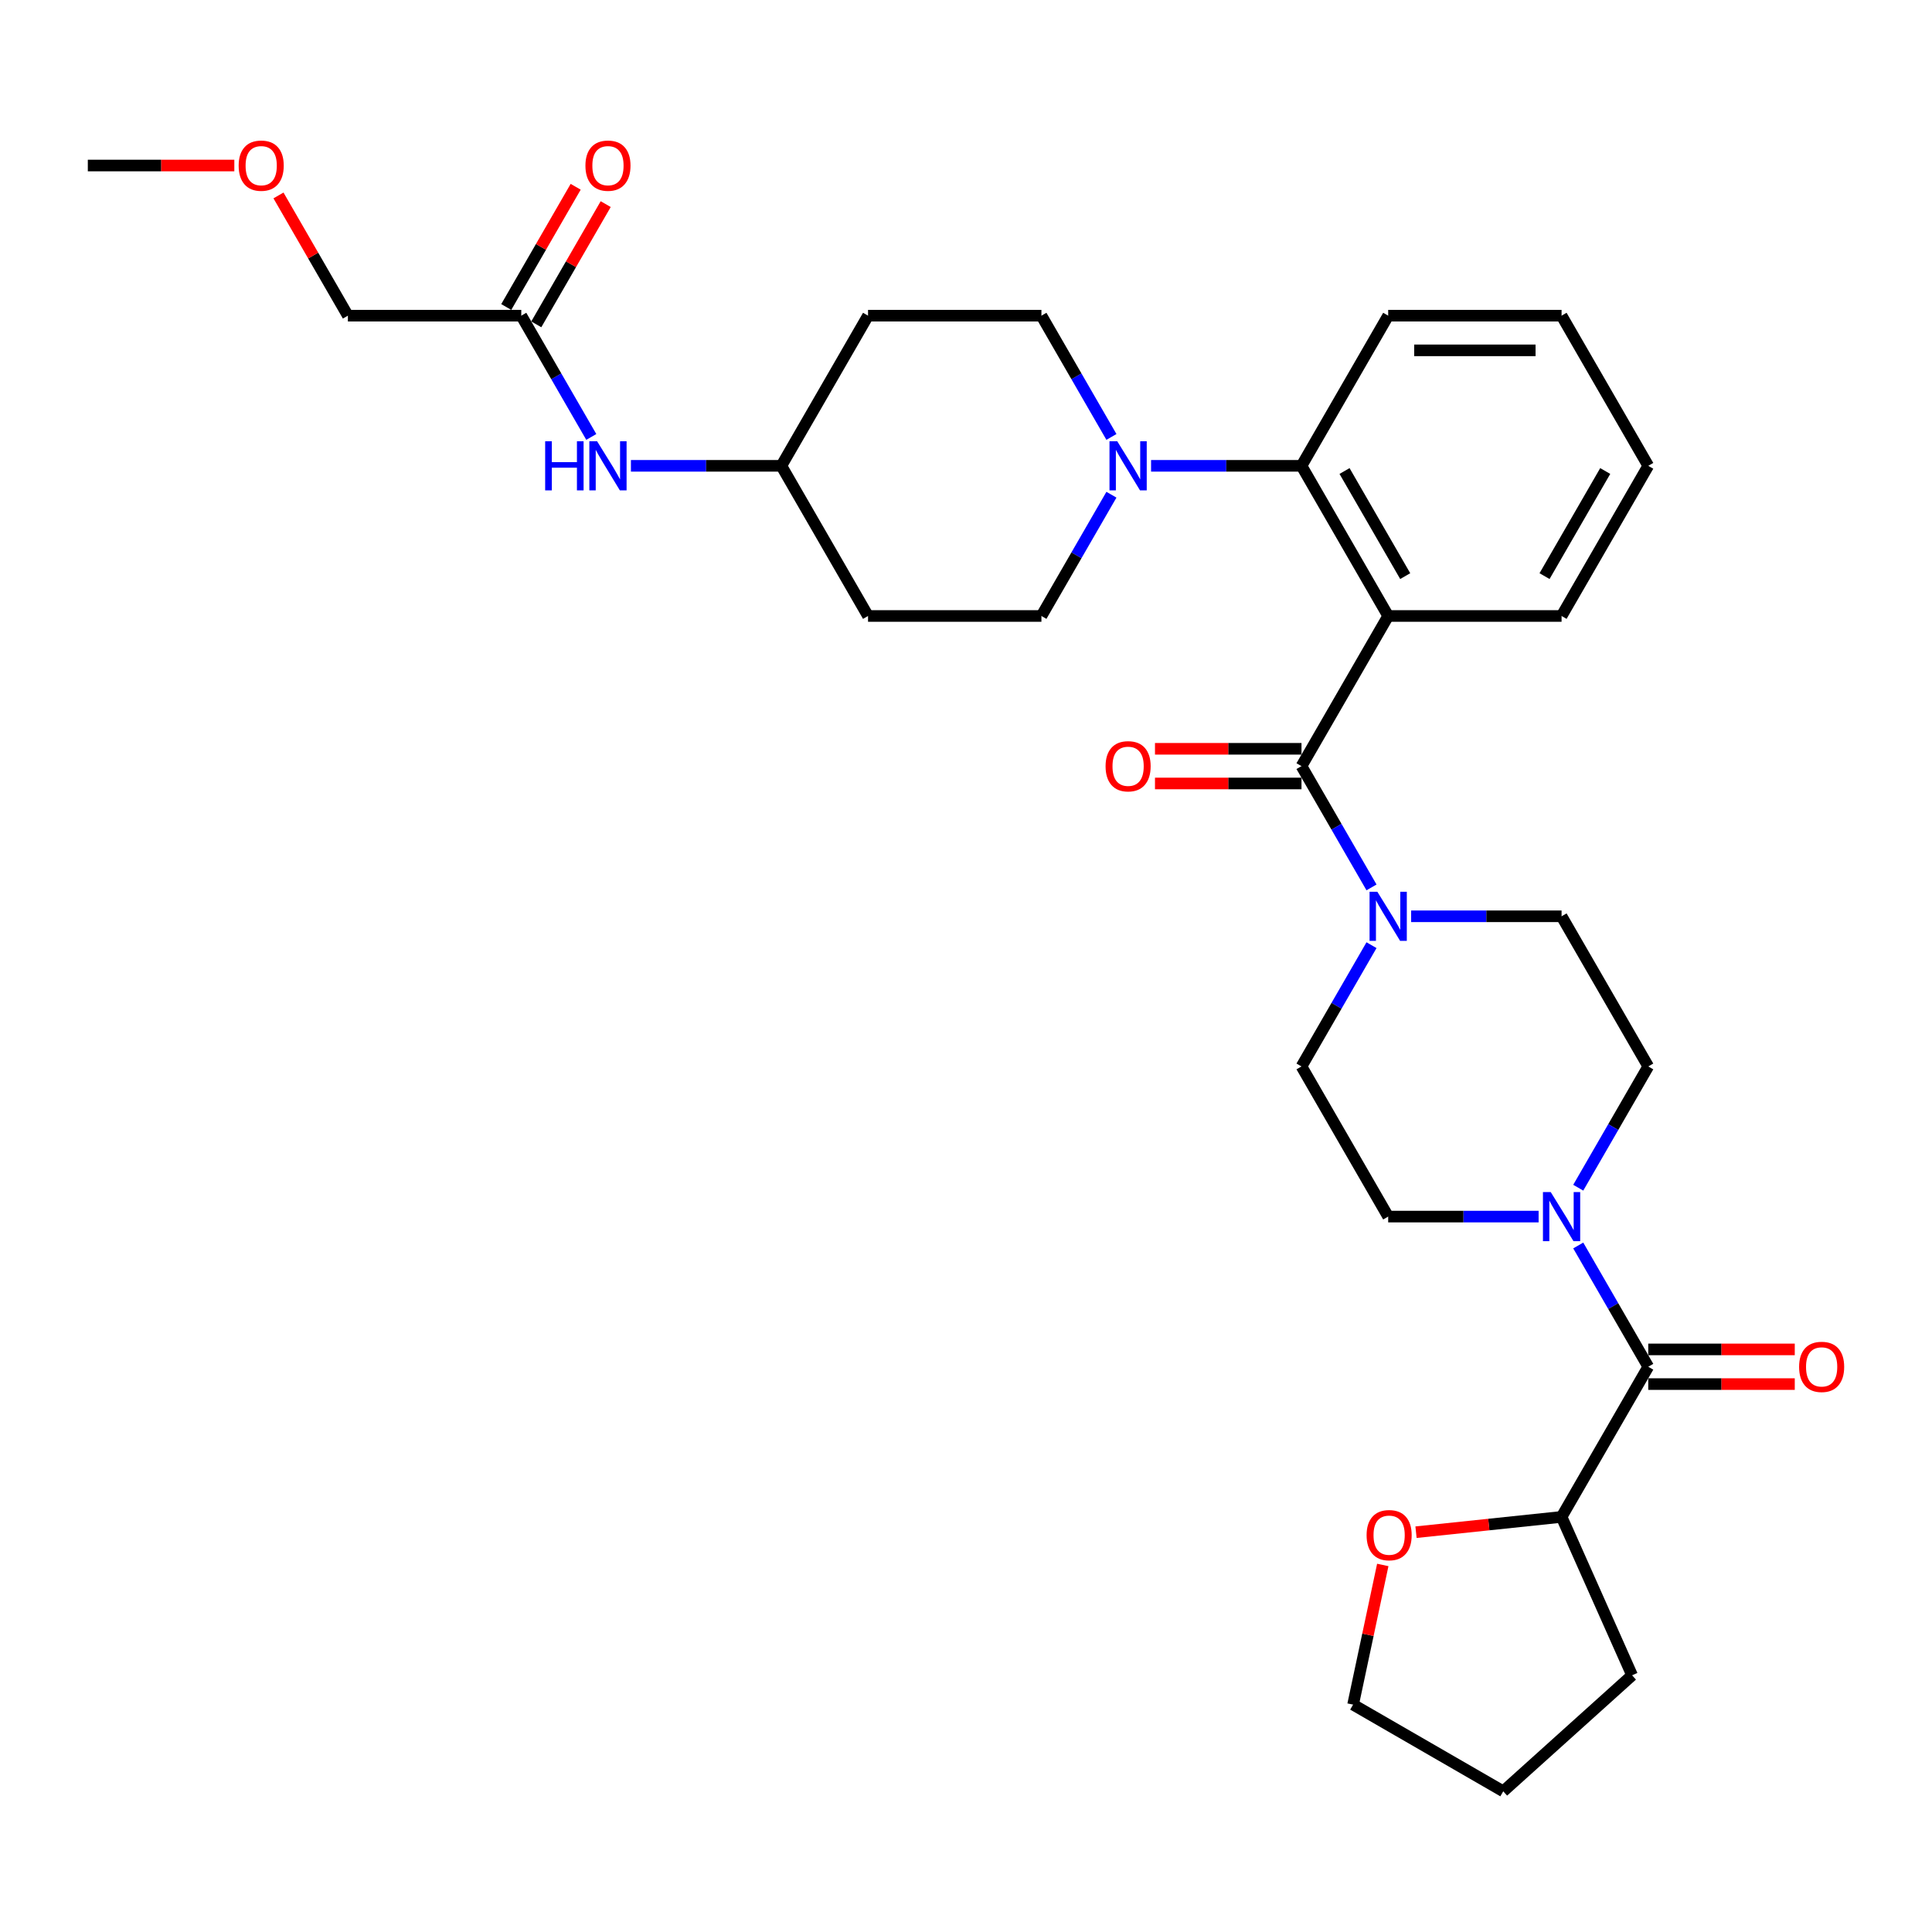 <?xml version='1.0' encoding='iso-8859-1'?>
<svg version='1.1' baseProfile='full'
              xmlns='http://www.w3.org/2000/svg'
                      xmlns:rdkit='http://www.rdkit.org/xml'
                      xmlns:xlink='http://www.w3.org/1999/xlink'
                  xml:space='preserve'
width='1000px' height='1000px' viewBox='0 0 1000 1000'>
<!-- END OF HEADER -->
<rect style='opacity:1.0;fill:#FFFFFF;stroke:none' width='1000' height='1000' x='0' y='0'> </rect>
<path class='bond-0' d='M 180.068,163.392 L 162.104,132.277' style='fill:none;fill-rule:evenodd;stroke:#000000;stroke-width:6px;stroke-linecap:butt;stroke-linejoin:miter;stroke-opacity:1' />
<path class='bond-0' d='M 162.104,132.277 L 144.14,101.162' style='fill:none;fill-rule:evenodd;stroke:#FF0000;stroke-width:6px;stroke-linecap:butt;stroke-linejoin:miter;stroke-opacity:1' />
<path class='bond-1' d='M 180.068,163.392 L 269.811,163.392' style='fill:none;fill-rule:evenodd;stroke:#000000;stroke-width:6px;stroke-linecap:butt;stroke-linejoin:miter;stroke-opacity:1' />
<path class='bond-2' d='M 306.05,226.16 L 287.93,194.776' style='fill:none;fill-rule:evenodd;stroke:#0000FF;stroke-width:6px;stroke-linecap:butt;stroke-linejoin:miter;stroke-opacity:1' />
<path class='bond-2' d='M 287.93,194.776 L 269.811,163.392' style='fill:none;fill-rule:evenodd;stroke:#000000;stroke-width:6px;stroke-linecap:butt;stroke-linejoin:miter;stroke-opacity:1' />
<path class='bond-3' d='M 326.564,241.111 L 365.494,241.111' style='fill:none;fill-rule:evenodd;stroke:#0000FF;stroke-width:6px;stroke-linecap:butt;stroke-linejoin:miter;stroke-opacity:1' />
<path class='bond-3' d='M 365.494,241.111 L 404.424,241.111' style='fill:none;fill-rule:evenodd;stroke:#000000;stroke-width:6px;stroke-linecap:butt;stroke-linejoin:miter;stroke-opacity:1' />
<path class='bond-4' d='M 277.583,167.879 L 295.547,136.764' style='fill:none;fill-rule:evenodd;stroke:#000000;stroke-width:6px;stroke-linecap:butt;stroke-linejoin:miter;stroke-opacity:1' />
<path class='bond-4' d='M 295.547,136.764 L 313.511,105.649' style='fill:none;fill-rule:evenodd;stroke:#FF0000;stroke-width:6px;stroke-linecap:butt;stroke-linejoin:miter;stroke-opacity:1' />
<path class='bond-4' d='M 262.039,158.905 L 280.003,127.79' style='fill:none;fill-rule:evenodd;stroke:#000000;stroke-width:6px;stroke-linecap:butt;stroke-linejoin:miter;stroke-opacity:1' />
<path class='bond-4' d='M 280.003,127.79 L 297.967,96.675' style='fill:none;fill-rule:evenodd;stroke:#FF0000;stroke-width:6px;stroke-linecap:butt;stroke-linejoin:miter;stroke-opacity:1' />
<path class='bond-5' d='M 121.287,85.672 L 83.371,85.672' style='fill:none;fill-rule:evenodd;stroke:#FF0000;stroke-width:6px;stroke-linecap:butt;stroke-linejoin:miter;stroke-opacity:1' />
<path class='bond-5' d='M 83.371,85.672 L 45.455,85.672' style='fill:none;fill-rule:evenodd;stroke:#000000;stroke-width:6px;stroke-linecap:butt;stroke-linejoin:miter;stroke-opacity:1' />
<path class='bond-6' d='M 853.136,551.988 L 835.017,583.372' style='fill:none;fill-rule:evenodd;stroke:#000000;stroke-width:6px;stroke-linecap:butt;stroke-linejoin:miter;stroke-opacity:1' />
<path class='bond-6' d='M 835.017,583.372 L 816.897,614.756' style='fill:none;fill-rule:evenodd;stroke:#0000FF;stroke-width:6px;stroke-linecap:butt;stroke-linejoin:miter;stroke-opacity:1' />
<path class='bond-7' d='M 853.136,551.988 L 808.265,474.269' style='fill:none;fill-rule:evenodd;stroke:#000000;stroke-width:6px;stroke-linecap:butt;stroke-linejoin:miter;stroke-opacity:1' />
<path class='bond-8' d='M 673.652,396.549 L 691.771,427.933' style='fill:none;fill-rule:evenodd;stroke:#000000;stroke-width:6px;stroke-linecap:butt;stroke-linejoin:miter;stroke-opacity:1' />
<path class='bond-8' d='M 691.771,427.933 L 709.891,459.317' style='fill:none;fill-rule:evenodd;stroke:#0000FF;stroke-width:6px;stroke-linecap:butt;stroke-linejoin:miter;stroke-opacity:1' />
<path class='bond-9' d='M 673.652,387.575 L 635.735,387.575' style='fill:none;fill-rule:evenodd;stroke:#000000;stroke-width:6px;stroke-linecap:butt;stroke-linejoin:miter;stroke-opacity:1' />
<path class='bond-9' d='M 635.735,387.575 L 597.819,387.575' style='fill:none;fill-rule:evenodd;stroke:#FF0000;stroke-width:6px;stroke-linecap:butt;stroke-linejoin:miter;stroke-opacity:1' />
<path class='bond-9' d='M 673.652,405.524 L 635.735,405.524' style='fill:none;fill-rule:evenodd;stroke:#000000;stroke-width:6px;stroke-linecap:butt;stroke-linejoin:miter;stroke-opacity:1' />
<path class='bond-9' d='M 635.735,405.524 L 597.819,405.524' style='fill:none;fill-rule:evenodd;stroke:#FF0000;stroke-width:6px;stroke-linecap:butt;stroke-linejoin:miter;stroke-opacity:1' />
<path class='bond-10' d='M 673.652,396.549 L 718.523,318.83' style='fill:none;fill-rule:evenodd;stroke:#000000;stroke-width:6px;stroke-linecap:butt;stroke-linejoin:miter;stroke-opacity:1' />
<path class='bond-11' d='M 709.891,489.22 L 691.771,520.604' style='fill:none;fill-rule:evenodd;stroke:#0000FF;stroke-width:6px;stroke-linecap:butt;stroke-linejoin:miter;stroke-opacity:1' />
<path class='bond-11' d='M 691.771,520.604 L 673.652,551.988' style='fill:none;fill-rule:evenodd;stroke:#000000;stroke-width:6px;stroke-linecap:butt;stroke-linejoin:miter;stroke-opacity:1' />
<path class='bond-12' d='M 730.405,474.269 L 769.335,474.269' style='fill:none;fill-rule:evenodd;stroke:#0000FF;stroke-width:6px;stroke-linecap:butt;stroke-linejoin:miter;stroke-opacity:1' />
<path class='bond-12' d='M 769.335,474.269 L 808.265,474.269' style='fill:none;fill-rule:evenodd;stroke:#000000;stroke-width:6px;stroke-linecap:butt;stroke-linejoin:miter;stroke-opacity:1' />
<path class='bond-13' d='M 796.383,629.707 L 757.453,629.707' style='fill:none;fill-rule:evenodd;stroke:#0000FF;stroke-width:6px;stroke-linecap:butt;stroke-linejoin:miter;stroke-opacity:1' />
<path class='bond-13' d='M 757.453,629.707 L 718.523,629.707' style='fill:none;fill-rule:evenodd;stroke:#000000;stroke-width:6px;stroke-linecap:butt;stroke-linejoin:miter;stroke-opacity:1' />
<path class='bond-14' d='M 816.897,644.658 L 835.017,676.042' style='fill:none;fill-rule:evenodd;stroke:#0000FF;stroke-width:6px;stroke-linecap:butt;stroke-linejoin:miter;stroke-opacity:1' />
<path class='bond-14' d='M 835.017,676.042 L 853.136,707.426' style='fill:none;fill-rule:evenodd;stroke:#000000;stroke-width:6px;stroke-linecap:butt;stroke-linejoin:miter;stroke-opacity:1' />
<path class='bond-15' d='M 575.277,226.16 L 557.158,194.776' style='fill:none;fill-rule:evenodd;stroke:#0000FF;stroke-width:6px;stroke-linecap:butt;stroke-linejoin:miter;stroke-opacity:1' />
<path class='bond-15' d='M 557.158,194.776 L 539.038,163.392' style='fill:none;fill-rule:evenodd;stroke:#000000;stroke-width:6px;stroke-linecap:butt;stroke-linejoin:miter;stroke-opacity:1' />
<path class='bond-16' d='M 595.791,241.111 L 634.721,241.111' style='fill:none;fill-rule:evenodd;stroke:#0000FF;stroke-width:6px;stroke-linecap:butt;stroke-linejoin:miter;stroke-opacity:1' />
<path class='bond-16' d='M 634.721,241.111 L 673.652,241.111' style='fill:none;fill-rule:evenodd;stroke:#000000;stroke-width:6px;stroke-linecap:butt;stroke-linejoin:miter;stroke-opacity:1' />
<path class='bond-17' d='M 575.277,256.062 L 557.158,287.446' style='fill:none;fill-rule:evenodd;stroke:#0000FF;stroke-width:6px;stroke-linecap:butt;stroke-linejoin:miter;stroke-opacity:1' />
<path class='bond-17' d='M 557.158,287.446 L 539.038,318.83' style='fill:none;fill-rule:evenodd;stroke:#000000;stroke-width:6px;stroke-linecap:butt;stroke-linejoin:miter;stroke-opacity:1' />
<path class='bond-18' d='M 718.523,163.392 L 808.265,163.392' style='fill:none;fill-rule:evenodd;stroke:#000000;stroke-width:6px;stroke-linecap:butt;stroke-linejoin:miter;stroke-opacity:1' />
<path class='bond-18' d='M 731.984,181.34 L 794.804,181.34' style='fill:none;fill-rule:evenodd;stroke:#000000;stroke-width:6px;stroke-linecap:butt;stroke-linejoin:miter;stroke-opacity:1' />
<path class='bond-19' d='M 718.523,163.392 L 673.652,241.111' style='fill:none;fill-rule:evenodd;stroke:#000000;stroke-width:6px;stroke-linecap:butt;stroke-linejoin:miter;stroke-opacity:1' />
<path class='bond-20' d='M 808.265,163.392 L 853.136,241.111' style='fill:none;fill-rule:evenodd;stroke:#000000;stroke-width:6px;stroke-linecap:butt;stroke-linejoin:miter;stroke-opacity:1' />
<path class='bond-21' d='M 853.136,241.111 L 808.265,318.83' style='fill:none;fill-rule:evenodd;stroke:#000000;stroke-width:6px;stroke-linecap:butt;stroke-linejoin:miter;stroke-opacity:1' />
<path class='bond-21' d='M 830.862,243.795 L 799.452,298.198' style='fill:none;fill-rule:evenodd;stroke:#000000;stroke-width:6px;stroke-linecap:butt;stroke-linejoin:miter;stroke-opacity:1' />
<path class='bond-22' d='M 808.265,318.83 L 718.523,318.83' style='fill:none;fill-rule:evenodd;stroke:#000000;stroke-width:6px;stroke-linecap:butt;stroke-linejoin:miter;stroke-opacity:1' />
<path class='bond-23' d='M 718.523,318.83 L 673.652,241.111' style='fill:none;fill-rule:evenodd;stroke:#000000;stroke-width:6px;stroke-linecap:butt;stroke-linejoin:miter;stroke-opacity:1' />
<path class='bond-23' d='M 727.336,298.198 L 695.926,243.795' style='fill:none;fill-rule:evenodd;stroke:#000000;stroke-width:6px;stroke-linecap:butt;stroke-linejoin:miter;stroke-opacity:1' />
<path class='bond-24' d='M 404.424,241.111 L 449.296,163.392' style='fill:none;fill-rule:evenodd;stroke:#000000;stroke-width:6px;stroke-linecap:butt;stroke-linejoin:miter;stroke-opacity:1' />
<path class='bond-25' d='M 404.424,241.111 L 449.296,318.83' style='fill:none;fill-rule:evenodd;stroke:#000000;stroke-width:6px;stroke-linecap:butt;stroke-linejoin:miter;stroke-opacity:1' />
<path class='bond-26' d='M 449.296,163.392 L 539.038,163.392' style='fill:none;fill-rule:evenodd;stroke:#000000;stroke-width:6px;stroke-linecap:butt;stroke-linejoin:miter;stroke-opacity:1' />
<path class='bond-27' d='M 539.038,318.83 L 449.296,318.83' style='fill:none;fill-rule:evenodd;stroke:#000000;stroke-width:6px;stroke-linecap:butt;stroke-linejoin:miter;stroke-opacity:1' />
<path class='bond-28' d='M 718.523,629.707 L 673.652,551.988' style='fill:none;fill-rule:evenodd;stroke:#000000;stroke-width:6px;stroke-linecap:butt;stroke-linejoin:miter;stroke-opacity:1' />
<path class='bond-29' d='M 853.136,707.426 L 808.265,785.145' style='fill:none;fill-rule:evenodd;stroke:#000000;stroke-width:6px;stroke-linecap:butt;stroke-linejoin:miter;stroke-opacity:1' />
<path class='bond-30' d='M 853.136,716.401 L 891.053,716.401' style='fill:none;fill-rule:evenodd;stroke:#000000;stroke-width:6px;stroke-linecap:butt;stroke-linejoin:miter;stroke-opacity:1' />
<path class='bond-30' d='M 891.053,716.401 L 928.969,716.401' style='fill:none;fill-rule:evenodd;stroke:#FF0000;stroke-width:6px;stroke-linecap:butt;stroke-linejoin:miter;stroke-opacity:1' />
<path class='bond-30' d='M 853.136,698.452 L 891.053,698.452' style='fill:none;fill-rule:evenodd;stroke:#000000;stroke-width:6px;stroke-linecap:butt;stroke-linejoin:miter;stroke-opacity:1' />
<path class='bond-30' d='M 891.053,698.452 L 928.969,698.452' style='fill:none;fill-rule:evenodd;stroke:#FF0000;stroke-width:6px;stroke-linecap:butt;stroke-linejoin:miter;stroke-opacity:1' />
<path class='bond-31' d='M 808.265,785.145 L 844.767,867.129' style='fill:none;fill-rule:evenodd;stroke:#000000;stroke-width:6px;stroke-linecap:butt;stroke-linejoin:miter;stroke-opacity:1' />
<path class='bond-32' d='M 808.265,785.145 L 770.595,789.105' style='fill:none;fill-rule:evenodd;stroke:#000000;stroke-width:6px;stroke-linecap:butt;stroke-linejoin:miter;stroke-opacity:1' />
<path class='bond-32' d='M 770.595,789.105 L 732.925,793.064' style='fill:none;fill-rule:evenodd;stroke:#FF0000;stroke-width:6px;stroke-linecap:butt;stroke-linejoin:miter;stroke-opacity:1' />
<path class='bond-33' d='M 844.767,867.129 L 778.075,927.179' style='fill:none;fill-rule:evenodd;stroke:#000000;stroke-width:6px;stroke-linecap:butt;stroke-linejoin:miter;stroke-opacity:1' />
<path class='bond-34' d='M 778.075,927.179 L 700.356,882.307' style='fill:none;fill-rule:evenodd;stroke:#000000;stroke-width:6px;stroke-linecap:butt;stroke-linejoin:miter;stroke-opacity:1' />
<path class='bond-35' d='M 700.356,882.307 L 708.039,846.162' style='fill:none;fill-rule:evenodd;stroke:#000000;stroke-width:6px;stroke-linecap:butt;stroke-linejoin:miter;stroke-opacity:1' />
<path class='bond-35' d='M 708.039,846.162 L 715.722,810.016' style='fill:none;fill-rule:evenodd;stroke:#FF0000;stroke-width:6px;stroke-linecap:butt;stroke-linejoin:miter;stroke-opacity:1' />
<path  class='atom-1' d='M 282.177 228.403
L 285.623 228.403
L 285.623 239.208
L 298.618 239.208
L 298.618 228.403
L 302.064 228.403
L 302.064 253.818
L 298.618 253.818
L 298.618 242.08
L 285.623 242.08
L 285.623 253.818
L 282.177 253.818
L 282.177 228.403
' fill='#0000FF'/>
<path  class='atom-1' d='M 309.064 228.403
L 317.392 241.865
Q 318.218 243.193, 319.546 245.598
Q 320.874 248.003, 320.946 248.147
L 320.946 228.403
L 324.32 228.403
L 324.32 253.818
L 320.838 253.818
L 311.9 239.101
Q 310.859 237.378, 309.746 235.403
Q 308.669 233.429, 308.346 232.819
L 308.346 253.818
L 305.044 253.818
L 305.044 228.403
L 309.064 228.403
' fill='#0000FF'/>
<path  class='atom-3' d='M 303.015 85.744
Q 303.015 79.642, 306.031 76.231
Q 309.046 72.821, 314.682 72.821
Q 320.318 72.821, 323.333 76.231
Q 326.348 79.642, 326.348 85.744
Q 326.348 91.918, 323.297 95.436
Q 320.246 98.918, 314.682 98.918
Q 309.082 98.918, 306.031 95.436
Q 303.015 91.954, 303.015 85.744
M 314.682 96.047
Q 318.559 96.047, 320.641 93.462
Q 322.759 90.842, 322.759 85.744
Q 322.759 80.754, 320.641 78.242
Q 318.559 75.693, 314.682 75.693
Q 310.805 75.693, 308.687 78.206
Q 306.605 80.719, 306.605 85.744
Q 306.605 90.877, 308.687 93.462
Q 310.805 96.047, 314.682 96.047
' fill='#FF0000'/>
<path  class='atom-4' d='M 123.53 85.744
Q 123.53 79.642, 126.546 76.231
Q 129.561 72.821, 135.197 72.821
Q 140.833 72.821, 143.848 76.231
Q 146.864 79.642, 146.864 85.744
Q 146.864 91.918, 143.812 95.436
Q 140.761 98.918, 135.197 98.918
Q 129.597 98.918, 126.546 95.436
Q 123.53 91.954, 123.53 85.744
M 135.197 96.047
Q 139.074 96.047, 141.156 93.462
Q 143.274 90.842, 143.274 85.744
Q 143.274 80.754, 141.156 78.242
Q 139.074 75.693, 135.197 75.693
Q 131.32 75.693, 129.202 78.206
Q 127.12 80.719, 127.12 85.744
Q 127.12 90.877, 129.202 93.462
Q 131.32 96.047, 135.197 96.047
' fill='#FF0000'/>
<path  class='atom-7' d='M 712.905 461.561
L 721.233 475.022
Q 722.059 476.351, 723.387 478.756
Q 724.715 481.161, 724.787 481.304
L 724.787 461.561
L 728.161 461.561
L 728.161 486.976
L 724.679 486.976
L 715.741 472.258
Q 714.7 470.535, 713.587 468.561
Q 712.51 466.587, 712.187 465.976
L 712.187 486.976
L 708.885 486.976
L 708.885 461.561
L 712.905 461.561
' fill='#0000FF'/>
<path  class='atom-8' d='M 572.243 396.621
Q 572.243 390.519, 575.258 387.108
Q 578.273 383.698, 583.909 383.698
Q 589.545 383.698, 592.56 387.108
Q 595.576 390.519, 595.576 396.621
Q 595.576 402.795, 592.524 406.313
Q 589.473 409.795, 583.909 409.795
Q 578.309 409.795, 575.258 406.313
Q 572.243 402.831, 572.243 396.621
M 583.909 406.924
Q 587.786 406.924, 589.868 404.339
Q 591.986 401.719, 591.986 396.621
Q 591.986 391.631, 589.868 389.119
Q 587.786 386.57, 583.909 386.57
Q 580.032 386.57, 577.914 389.083
Q 575.832 391.596, 575.832 396.621
Q 575.832 401.754, 577.914 404.339
Q 580.032 406.924, 583.909 406.924
' fill='#FF0000'/>
<path  class='atom-9' d='M 802.647 617
L 810.976 630.461
Q 811.801 631.789, 813.129 634.194
Q 814.458 636.599, 814.529 636.743
L 814.529 617
L 817.904 617
L 817.904 642.415
L 814.422 642.415
L 805.483 627.697
Q 804.442 625.974, 803.329 623.999
Q 802.253 622.025, 801.929 621.415
L 801.929 642.415
L 798.627 642.415
L 798.627 617
L 802.647 617
' fill='#0000FF'/>
<path  class='atom-10' d='M 578.291 228.403
L 586.619 241.865
Q 587.445 243.193, 588.773 245.598
Q 590.101 248.003, 590.173 248.147
L 590.173 228.403
L 593.548 228.403
L 593.548 253.818
L 590.066 253.818
L 581.127 239.101
Q 580.086 237.378, 578.973 235.403
Q 577.896 233.429, 577.573 232.819
L 577.573 253.818
L 574.271 253.818
L 574.271 228.403
L 578.291 228.403
' fill='#0000FF'/>
<path  class='atom-27' d='M 931.212 707.498
Q 931.212 701.396, 934.228 697.985
Q 937.243 694.575, 942.879 694.575
Q 948.515 694.575, 951.53 697.985
Q 954.545 701.396, 954.545 707.498
Q 954.545 713.672, 951.494 717.19
Q 948.443 720.672, 942.879 720.672
Q 937.279 720.672, 934.228 717.19
Q 931.212 713.708, 931.212 707.498
M 942.879 717.8
Q 946.756 717.8, 948.838 715.216
Q 950.956 712.595, 950.956 707.498
Q 950.956 702.508, 948.838 699.996
Q 946.756 697.447, 942.879 697.447
Q 939.002 697.447, 936.884 699.96
Q 934.802 702.472, 934.802 707.498
Q 934.802 712.631, 936.884 715.216
Q 939.002 717.8, 942.879 717.8
' fill='#FF0000'/>
<path  class='atom-31' d='M 707.348 794.598
Q 707.348 788.495, 710.363 785.085
Q 713.379 781.675, 719.014 781.675
Q 724.65 781.675, 727.666 785.085
Q 730.681 788.495, 730.681 794.598
Q 730.681 800.772, 727.63 804.29
Q 724.578 807.772, 719.014 807.772
Q 713.415 807.772, 710.363 804.29
Q 707.348 800.808, 707.348 794.598
M 719.014 804.9
Q 722.891 804.9, 724.973 802.316
Q 727.091 799.695, 727.091 794.598
Q 727.091 789.608, 724.973 787.095
Q 722.891 784.547, 719.014 784.547
Q 715.138 784.547, 713.02 787.06
Q 710.938 789.572, 710.938 794.598
Q 710.938 799.731, 713.02 802.316
Q 715.138 804.9, 719.014 804.9
' fill='#FF0000'/>
</svg>
